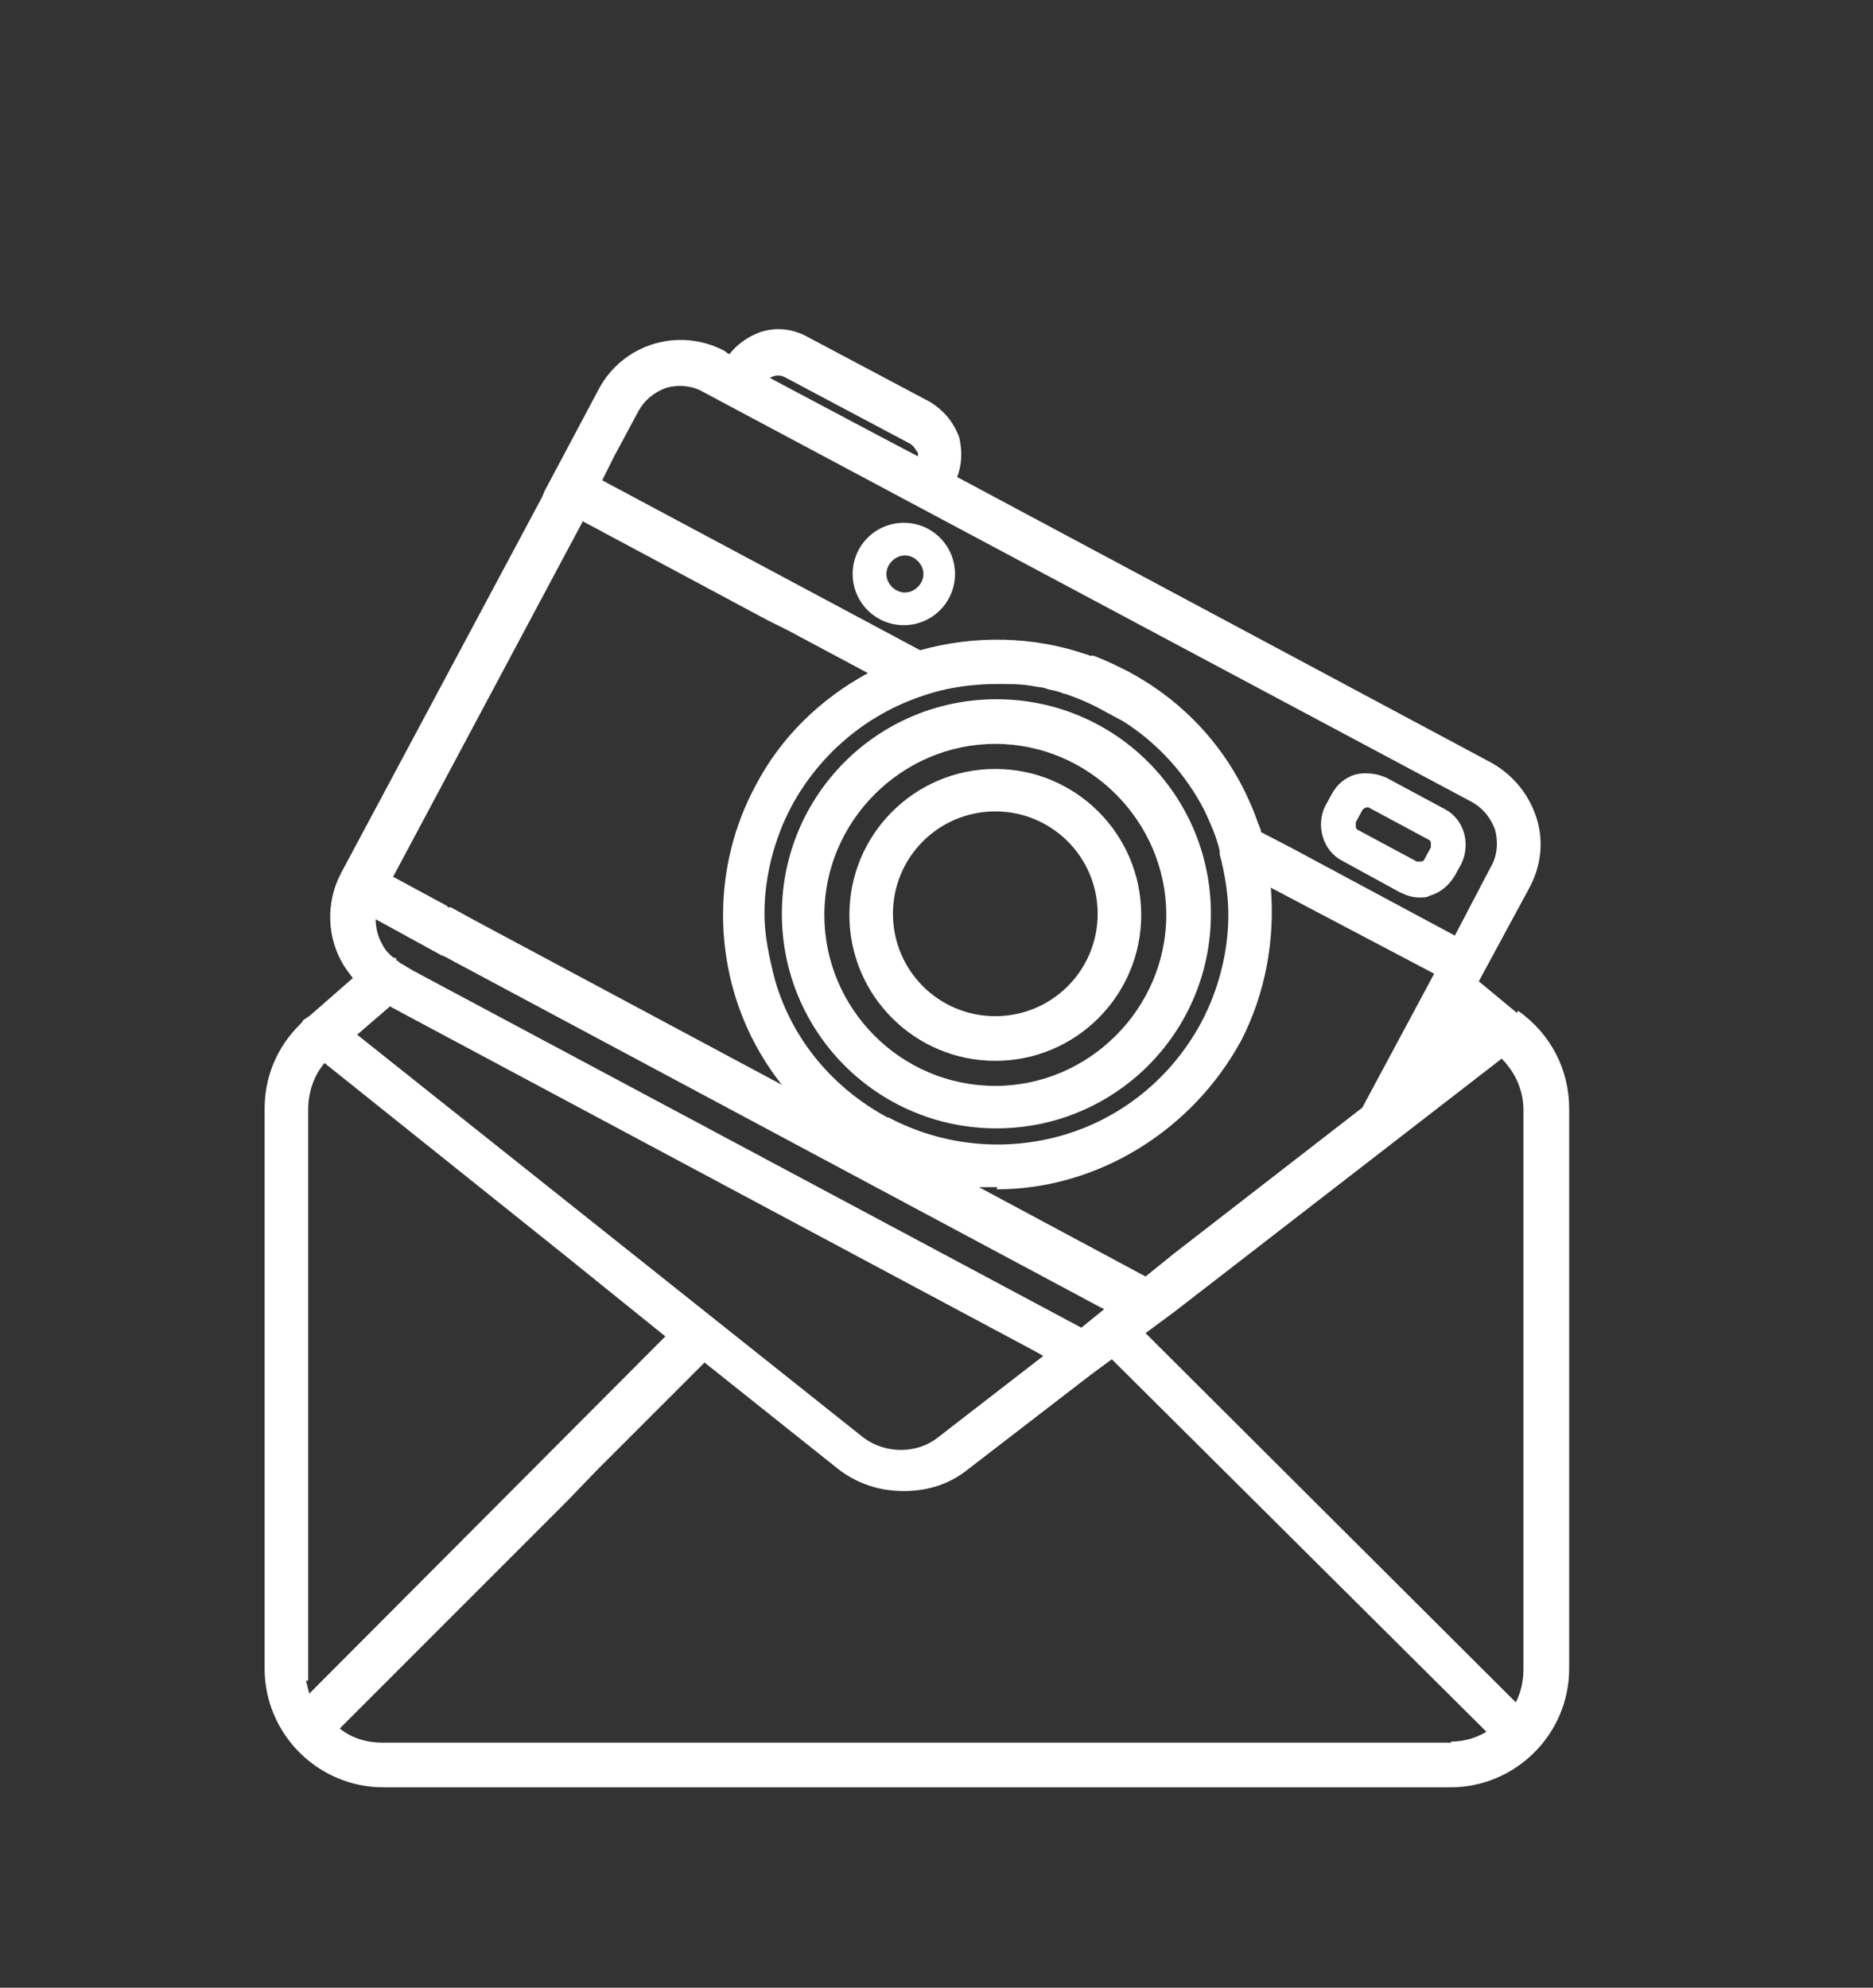 <?xml version="1.0" encoding="UTF-8"?>
<svg id="Ebene_1" xmlns="http://www.w3.org/2000/svg" version="1.1" viewBox="0 0 172 182.5">
  <rect x="0" y="0" width="172" height="182.5" fill="#333333" stroke="none"/>
  <!-- Generator: Adobe Illustrator 29.6.0, SVG Export Plug-In . SVG Version: 2.1.1 Build 207)  -->
  <defs>
    <style>
      .st0 {
        fill: #fff;
      }
    </style>
  </defs>
  <path class="st0" d="M123.2,79l5.3,2.9c.6.3,1.2.5,1.8.5s.7,0,1.1-.2c1-.3,1.7-1,2.2-1.8l.6-1.1c.9-1.9.2-4.1-1.5-5l-5.4-2.9c-.9-.4-1.9-.5-2.8-.3-1,.3-1.7.9-2.2,1.8l-.6,1.1c-.9,1.8-.2,4.1,1.5,5ZM124.5,75.5l.6-1.1c.1-.2.5-.4.7-.2l5.4,2.9c.1,0,.2.2.2.3,0,.1,0,.3,0,.4l-.6,1.1c0,.1-.2.2-.3.2-.1,0-.3,0-.4,0l-5.4-2.9c-.1,0-.2-.2-.2-.3,0-.1,0-.3,0-.4Z"/>
  <path class="st0" d="M91.4,70.6c-7.4,0-13.4,6-13.4,13.4s6,13.4,13.4,13.4,13.4-6,13.4-13.4-6-13.4-13.4-13.4ZM91.4,93.3c-5.2,0-9.4-4.2-9.4-9.4s4.2-9.4,9.4-9.4,9.4,4.2,9.4,9.4-4.2,9.4-9.4,9.4Z"/>
  <path class="st0" d="M87.7,52.7c0-2.6-2.1-4.7-4.7-4.7s-4.7,2.1-4.7,4.7,2.1,4.7,4.7,4.7,4.7-2.1,4.7-4.7ZM83.1,54.4c-.9,0-1.7-.8-1.7-1.7s.8-1.7,1.7-1.7,1.7.8,1.7,1.7-.8,1.7-1.7,1.7Z"/>
  <path class="st0" d="M111.2,83.9c0-10.9-8.8-19.7-19.7-19.7s-19.7,8.8-19.7,19.7,8.8,19.7,19.7,19.7,19.7-8.8,19.7-19.7ZM91.4,99.7c-8.7,0-15.7-7.1-15.7-15.7s7.1-15.7,15.7-15.7,15.7,7.1,15.7,15.7-7.1,15.7-15.7,15.7Z"/>
  <path class="st0" d="M139.3,93l-3.5-2.9,4.6-8.5c1.1-2,1.4-4.3.7-6.5-.7-2.2-2.2-4-4.2-5.1l-49-26.2c.4-1.1.5-2.2.2-3.6-.5-1.4-1.4-2.5-2.7-3.3l-11.3-6c-1.3-.7-2.8-.9-4.3-.4-1.1.4-2.1,1.1-2.8,2-.2,0-.3-.2-.5-.3-4.2-2.2-9.3-.6-11.5,3.5l-5,9.4h0l-.2.5-18.5,34.6c-1.4,2.7-1.3,5.9.3,8.5.2.3.5.7.8,1.1l-4,3.5c0,0-.2.1-.3.2-.2.1-.3.2-.4.4l-.2.2c-2.1,2.1-3.2,4.8-3.2,7.7v51.4c0,6,4.9,10.9,10.9,10.9h98c6,0,10.9-4.9,10.9-10.9v-51.4c0-3.6-1.7-6.9-4.7-9ZM72.2,34.7l11.3,6c.4.2.6.6.8.9,0,0,0,.2,0,.3-2.5-1.3-8.7-4.6-13.6-7.2.5-.3,1-.3,1.5,0ZM56.4,41.9l2.2-4.1c.6-1.1,1.5-1.8,2.6-2.2,1.1-.3,2.4-.2,3.4.4l70.5,37.6c1.1.6,1.8,1.5,2.2,2.6.3,1.1.2,2.4-.4,3.4l-3.3,6.3-15.1-8.1-2.7-1.4c0-.3-.2-.6-.3-.9-2.1-6-6.3-10.9-12-13.9-1-.5-2-1-3.1-1.4h-.1c0,0-.2,0-.2,0,0,0-.1,0-.2-.1h-.1c-4.9-1.7-10.3-1.8-15.3-.4l-29.2-15.6,1.1-2.2ZM91.5,109.2c9.3,0,18-5.4,22.5-13.7,2.2-4.3,3.1-9.2,2.7-14l15,7.9-6.6,12.3-17.3,13.4-2.6,2.1-15.3-8.2c.6,0,1.2,0,1.7,0ZM81.5,102.6c-5-2.7-8.7-7.1-10.3-12.5-.6-2.3-1-4.3-1-6.2,0-3.4.9-6.9,2.5-9.9,2.6-4.8,6.9-8.4,12-10.1,2.3-.8,4.6-1.1,7-1.1s2.5.1,3.8.3c.3,0,.5.1.8.2.5.1,1,.2,1.4.4h.1c1.2.4,2.6,1,3.8,1.7l1.5.8h0c3.2,2,5.8,4.9,7.5,8.2.6,1.3,1.1,2.4,1.4,3.7v.3c.5,1.9.8,3.8.8,5.6,0,3.4-.9,6.9-2.5,9.9-2.7,5-7.2,8.7-12.6,10.3-5.4,1.6-11.2,1-16.1-1.6ZM53.4,47.8l17,9.1,2,1,7.3,3.9c-4.4,2.4-8,5.9-10.3,10.3-2,3.7-3,7.8-3,11.9,0,5.7,1.9,11.2,5.4,15.6l-28.4-15.2-2-1.1h-.3c0-.1,0-.1,0-.1l-5-2.7,17.4-32.6ZM40.6,87.7l60.4,32.3.4.2-2.1,1.7-61.4-32.8-1-.6c-.1,0-.3-.2-.4-.3,0,0,0,0-.1,0v-.2c0,0-.3-.1-.3-.1-.5-.4-.8-.8-1-1.2-.4-.7-.6-1.5-.6-2.3l6.2,3.4ZM35.8,92.4l59.5,31.8.5.3-9.7,7.5c-1.9,1.5-4.8,1.5-6.8,0l-46.5-37,2.9-2.5ZM28.2,154.3h.1v-52.4c0-1.6.5-3.1,1.5-4.3l22,17.6,9.3,7.5-32.7,32.8c-.1-.4-.2-.8-.3-1.2ZM133.2,160H35.1c-1.4,0-2.8-.4-3.9-1.3l20.9-20.9,2.7-2.8,9.9-9.9,12.3,9.8c1.7,1.3,3.7,2,6,2s4.3-.7,5.9-2l11.3-8.7,1.9-1.4,34.4,34.2c-1,.6-2.1.9-3.2.9ZM139.9,153.3c0,1.2-.3,2.2-.7,3l-32.7-32.6-1.3-1.3,2.7-2,30-23.2c1.3,1.3,2,3,2,4.7v51.4Z"/>
</svg>
